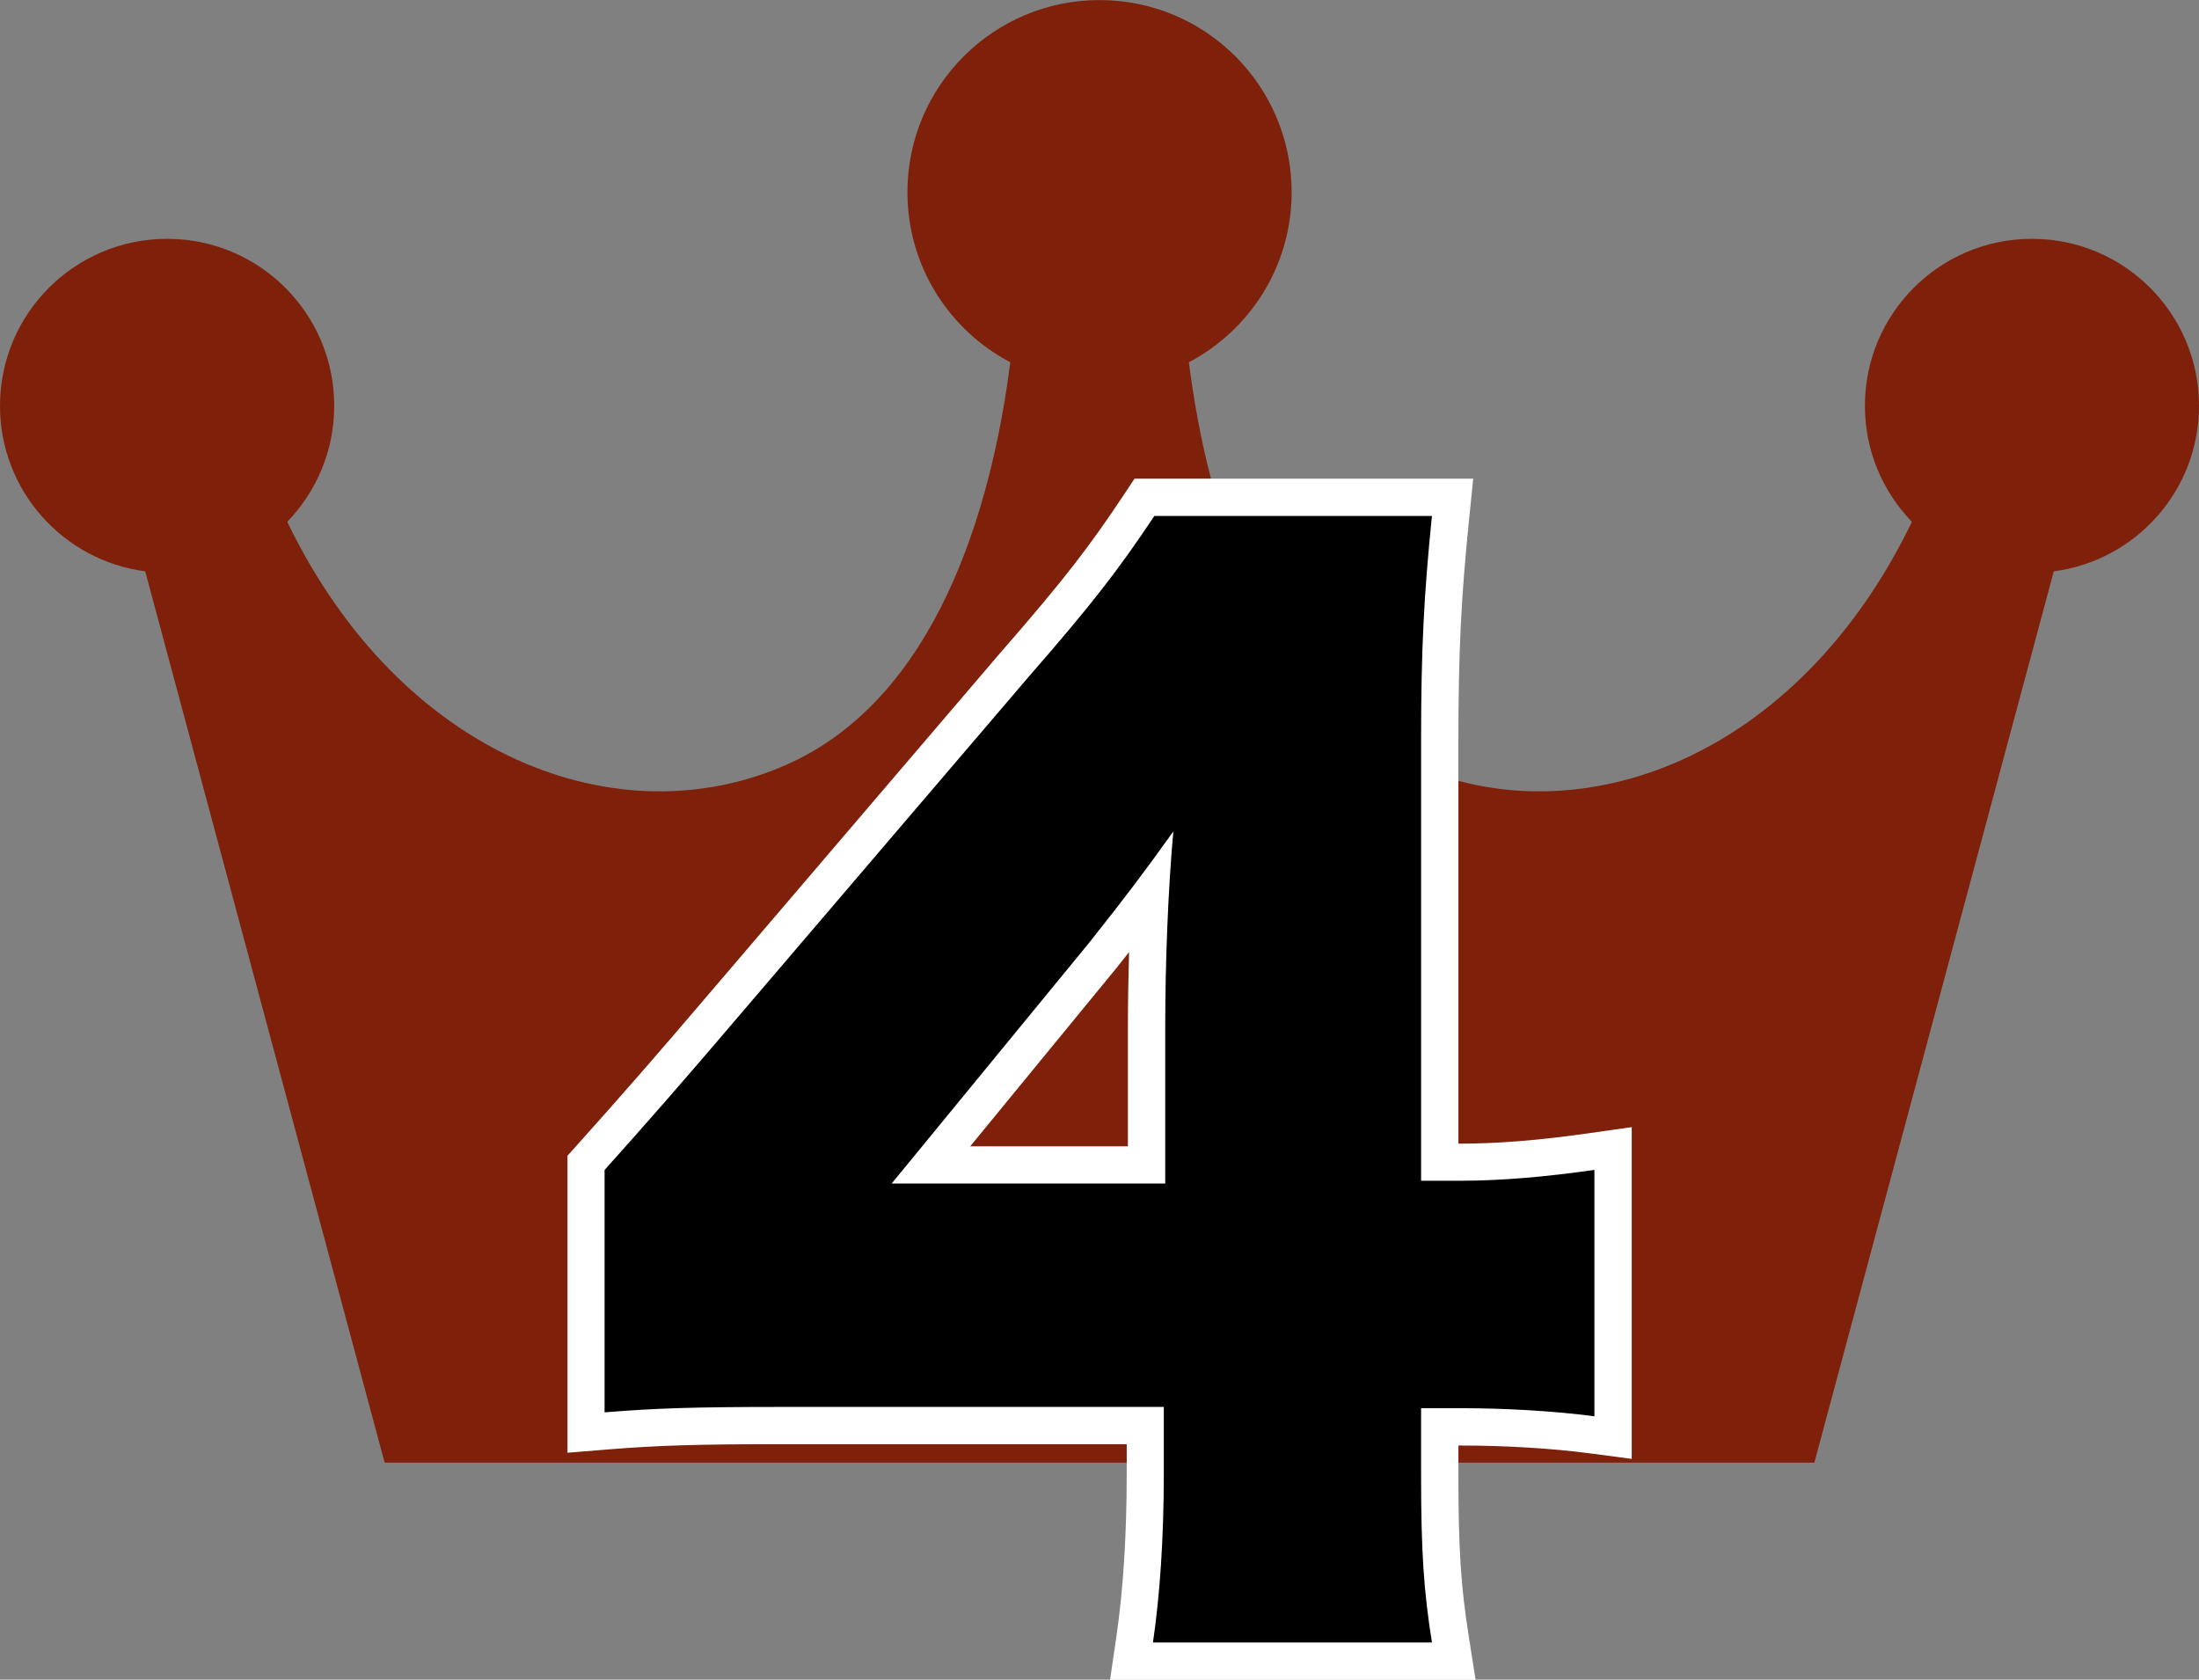 <?xml version="1.0" encoding="UTF-8"?>
<svg xmlns="http://www.w3.org/2000/svg" id="_レイヤー_2" viewBox="0 0 295.74 225.9">
  <rect x="0" y="0" width="295.74" height="225.9" fill="#808080" stroke="none"/>
  <defs>
    <style>.cls-1{fill:#fff;}.cls-2{fill:#7e200a;}</style>
  </defs>
  <g id="_レイヤー_1-2">
    <path class="cls-2" d="M295.74,54.58c0-12.41-10.06-22.46-22.47-22.46s-22.46,10.05-22.46,22.46c0,6.07,2.41,11.55,6.32,15.6-15.28,31.64-44.49,42.68-67.12,32.68-20.16-8.91-27.6-34.4-30.12-54.14,8.21-4.33,13.82-12.94,13.82-22.87,0-14.28-11.56-25.84-25.83-25.84s-25.84,11.56-25.84,25.84c0,9.93,5.6,18.54,13.83,22.87-2.52,19.75-9.96,45.24-30.12,54.14-22.64,10-51.83-1.04-67.12-32.68,3.9-4.04,6.32-9.53,6.32-15.6,0-12.41-10.06-22.46-22.47-22.46S0,42.17,0,54.58c0,11.42,8.51,20.81,19.53,22.26l32.2,119.87h192.28l32.2-119.87c11.01-1.44,19.53-10.84,19.53-22.26Z"></path>
    <path d="M152.17,223.4l.42-2.86c.95-6.46,1.43-13.99,1.43-22.4v-6.42h-49.04c-11.31,0-16.58.16-23.47.72l-2.7.22v-36.27l.64-.71q8.17-9.08,17.44-19.98l39.52-46.26c9-10.31,12.31-14.76,16.76-21.43l.74-1.11h41.44l-.28,2.75c-1.09,10.75-1.44,18.03-1.44,29.98v56.69h2.78c5.15,0,10.93-.47,17.68-1.43l2.85-.41v38.88l-2.83-.38c-5.03-.67-11.58-1.07-17.52-1.07h-2.96v6.61c0,9.94.33,15.09,1.43,22.01l.46,2.89h-43.34ZM154.2,156.67v-18.63c0-5.82.17-12.03.48-17.75-1.83,2.43-3.76,4.91-6.22,8.01l-23.26,28.36h29Z"></path>
    <path class="cls-1" d="M192.58,69.38c-1.09,10.74-1.46,18.03-1.46,30.23v59.19h5.28c5.65,0,11.66-.55,18.03-1.46v33.14c-5.46-.73-12.2-1.09-17.85-1.09h-5.46v9.11c0,10.2.36,15.48,1.46,22.4h-37.52c.91-6.19,1.46-13.84,1.46-22.76v-8.92h-51.54c-11.84,0-16.94.18-23.67.73v-32.6q8.19-9.11,17.48-20.03l39.52-46.26c8.74-10.02,12.2-14.57,16.94-21.67h37.33M157.8,111.82c-3.64,5.1-6.37,8.74-11.29,14.93l-26.59,32.42h36.79v-21.13c0-8.19.36-18.21,1.09-26.22M198.12,64.38h-45.54l-1.48,2.23c-4.38,6.58-7.65,10.97-16.54,21.16l-.02.02-.02.02-39.52,46.26q-9.25,10.88-17.4,19.94l-1.28,1.43v39.94l5.4-.44c6.82-.55,12.04-.71,23.27-.71h46.54v3.92c0,8.29-.47,15.7-1.4,22.04l-.84,5.73h49.16l-.91-5.78c-1.07-6.77-1.4-11.83-1.4-21.62v-4.11h.46c5.84,0,12.26.39,17.19,1.05l5.66.75v-44.62l-5.71.81c-6.63.95-12.3,1.41-17.32,1.41h-.28v-54.19c0-11.85.35-19.07,1.43-29.72l.56-5.51h0ZM130.48,154.17l19.89-24.25.02-.03.02-.03c.5-.63.98-1.23,1.44-1.82-.1,3.35-.16,6.74-.16,10v16.13h-21.22Z"></path>
  </g>
</svg>
